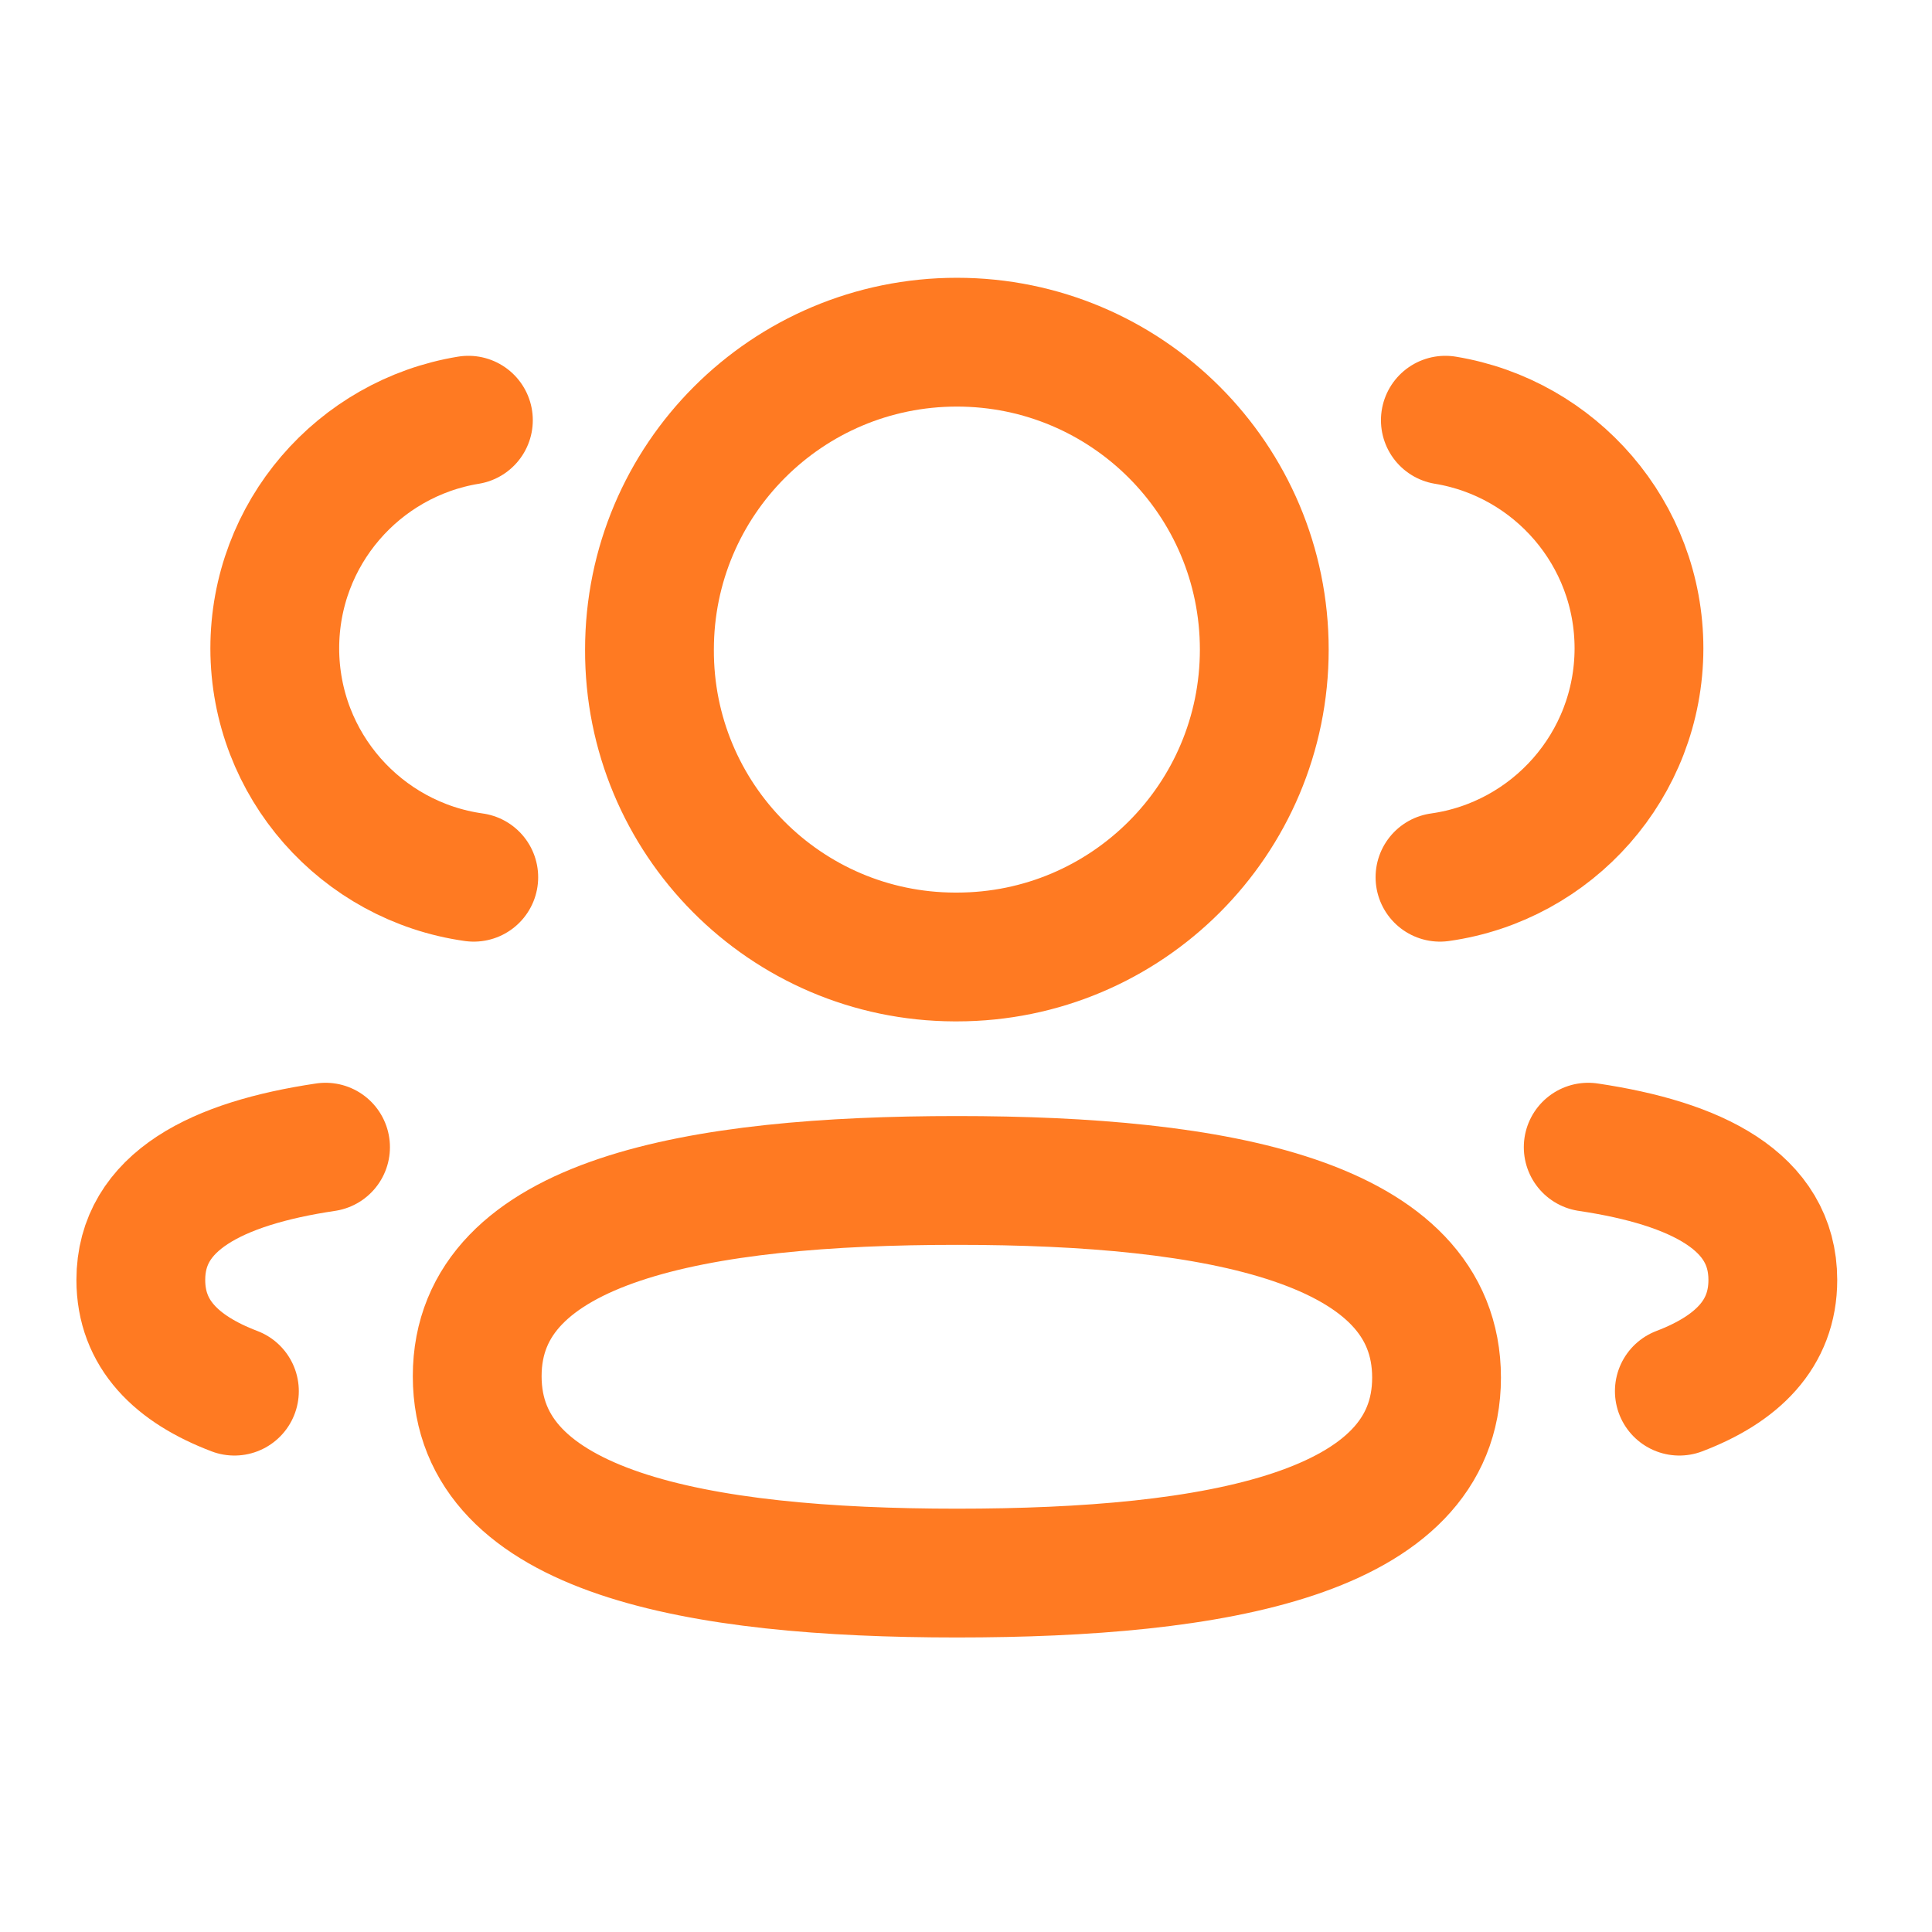 <svg width="18" height="18" viewBox="0 0 18 18" fill="none" xmlns="http://www.w3.org/2000/svg">
<path d="M13.416 8.173C14.462 8.026 15.268 7.129 15.27 6.042C15.27 4.971 14.489 4.083 13.466 3.915" stroke="#FF7A22" stroke-width="1.2" stroke-linecap="round" stroke-linejoin="round"/>
<path d="M14.797 10.688C15.81 10.839 16.517 11.194 16.517 11.925C16.517 12.429 16.184 12.756 15.646 12.961" stroke="#FF7A22" stroke-width="1.2" stroke-linecap="round" stroke-linejoin="round"/>
<path fill-rule="evenodd" clip-rule="evenodd" d="M8.916 10.998C6.505 10.998 4.446 11.363 4.446 12.822C4.446 14.28 6.492 14.656 8.916 14.656C11.326 14.656 13.384 14.294 13.384 12.835C13.384 11.375 11.339 10.998 8.916 10.998Z" stroke="#FF7A22" stroke-width="1.2" stroke-linecap="round" stroke-linejoin="round"/>
<path fill-rule="evenodd" clip-rule="evenodd" d="M8.915 8.916C10.497 8.916 11.779 7.634 11.779 6.052C11.779 4.47 10.497 3.188 8.915 3.188C7.333 3.188 6.051 4.47 6.051 6.052C6.045 7.628 7.318 8.911 8.894 8.916H8.915Z" stroke="#FF7A22" stroke-width="1.2" stroke-linecap="round" stroke-linejoin="round"/>
<path d="M4.414 8.173C3.367 8.026 2.562 7.129 2.56 6.042C2.56 4.971 3.34 4.083 4.364 3.915" stroke="#FF7A22" stroke-width="1.2" stroke-linecap="round" stroke-linejoin="round"/>
<path d="M3.033 10.688C2.02 10.839 1.312 11.194 1.312 11.925C1.312 12.429 1.645 12.756 2.184 12.961" stroke="#FF7A22" stroke-width="1.2" stroke-linecap="round" stroke-linejoin="round"/>
</svg>
